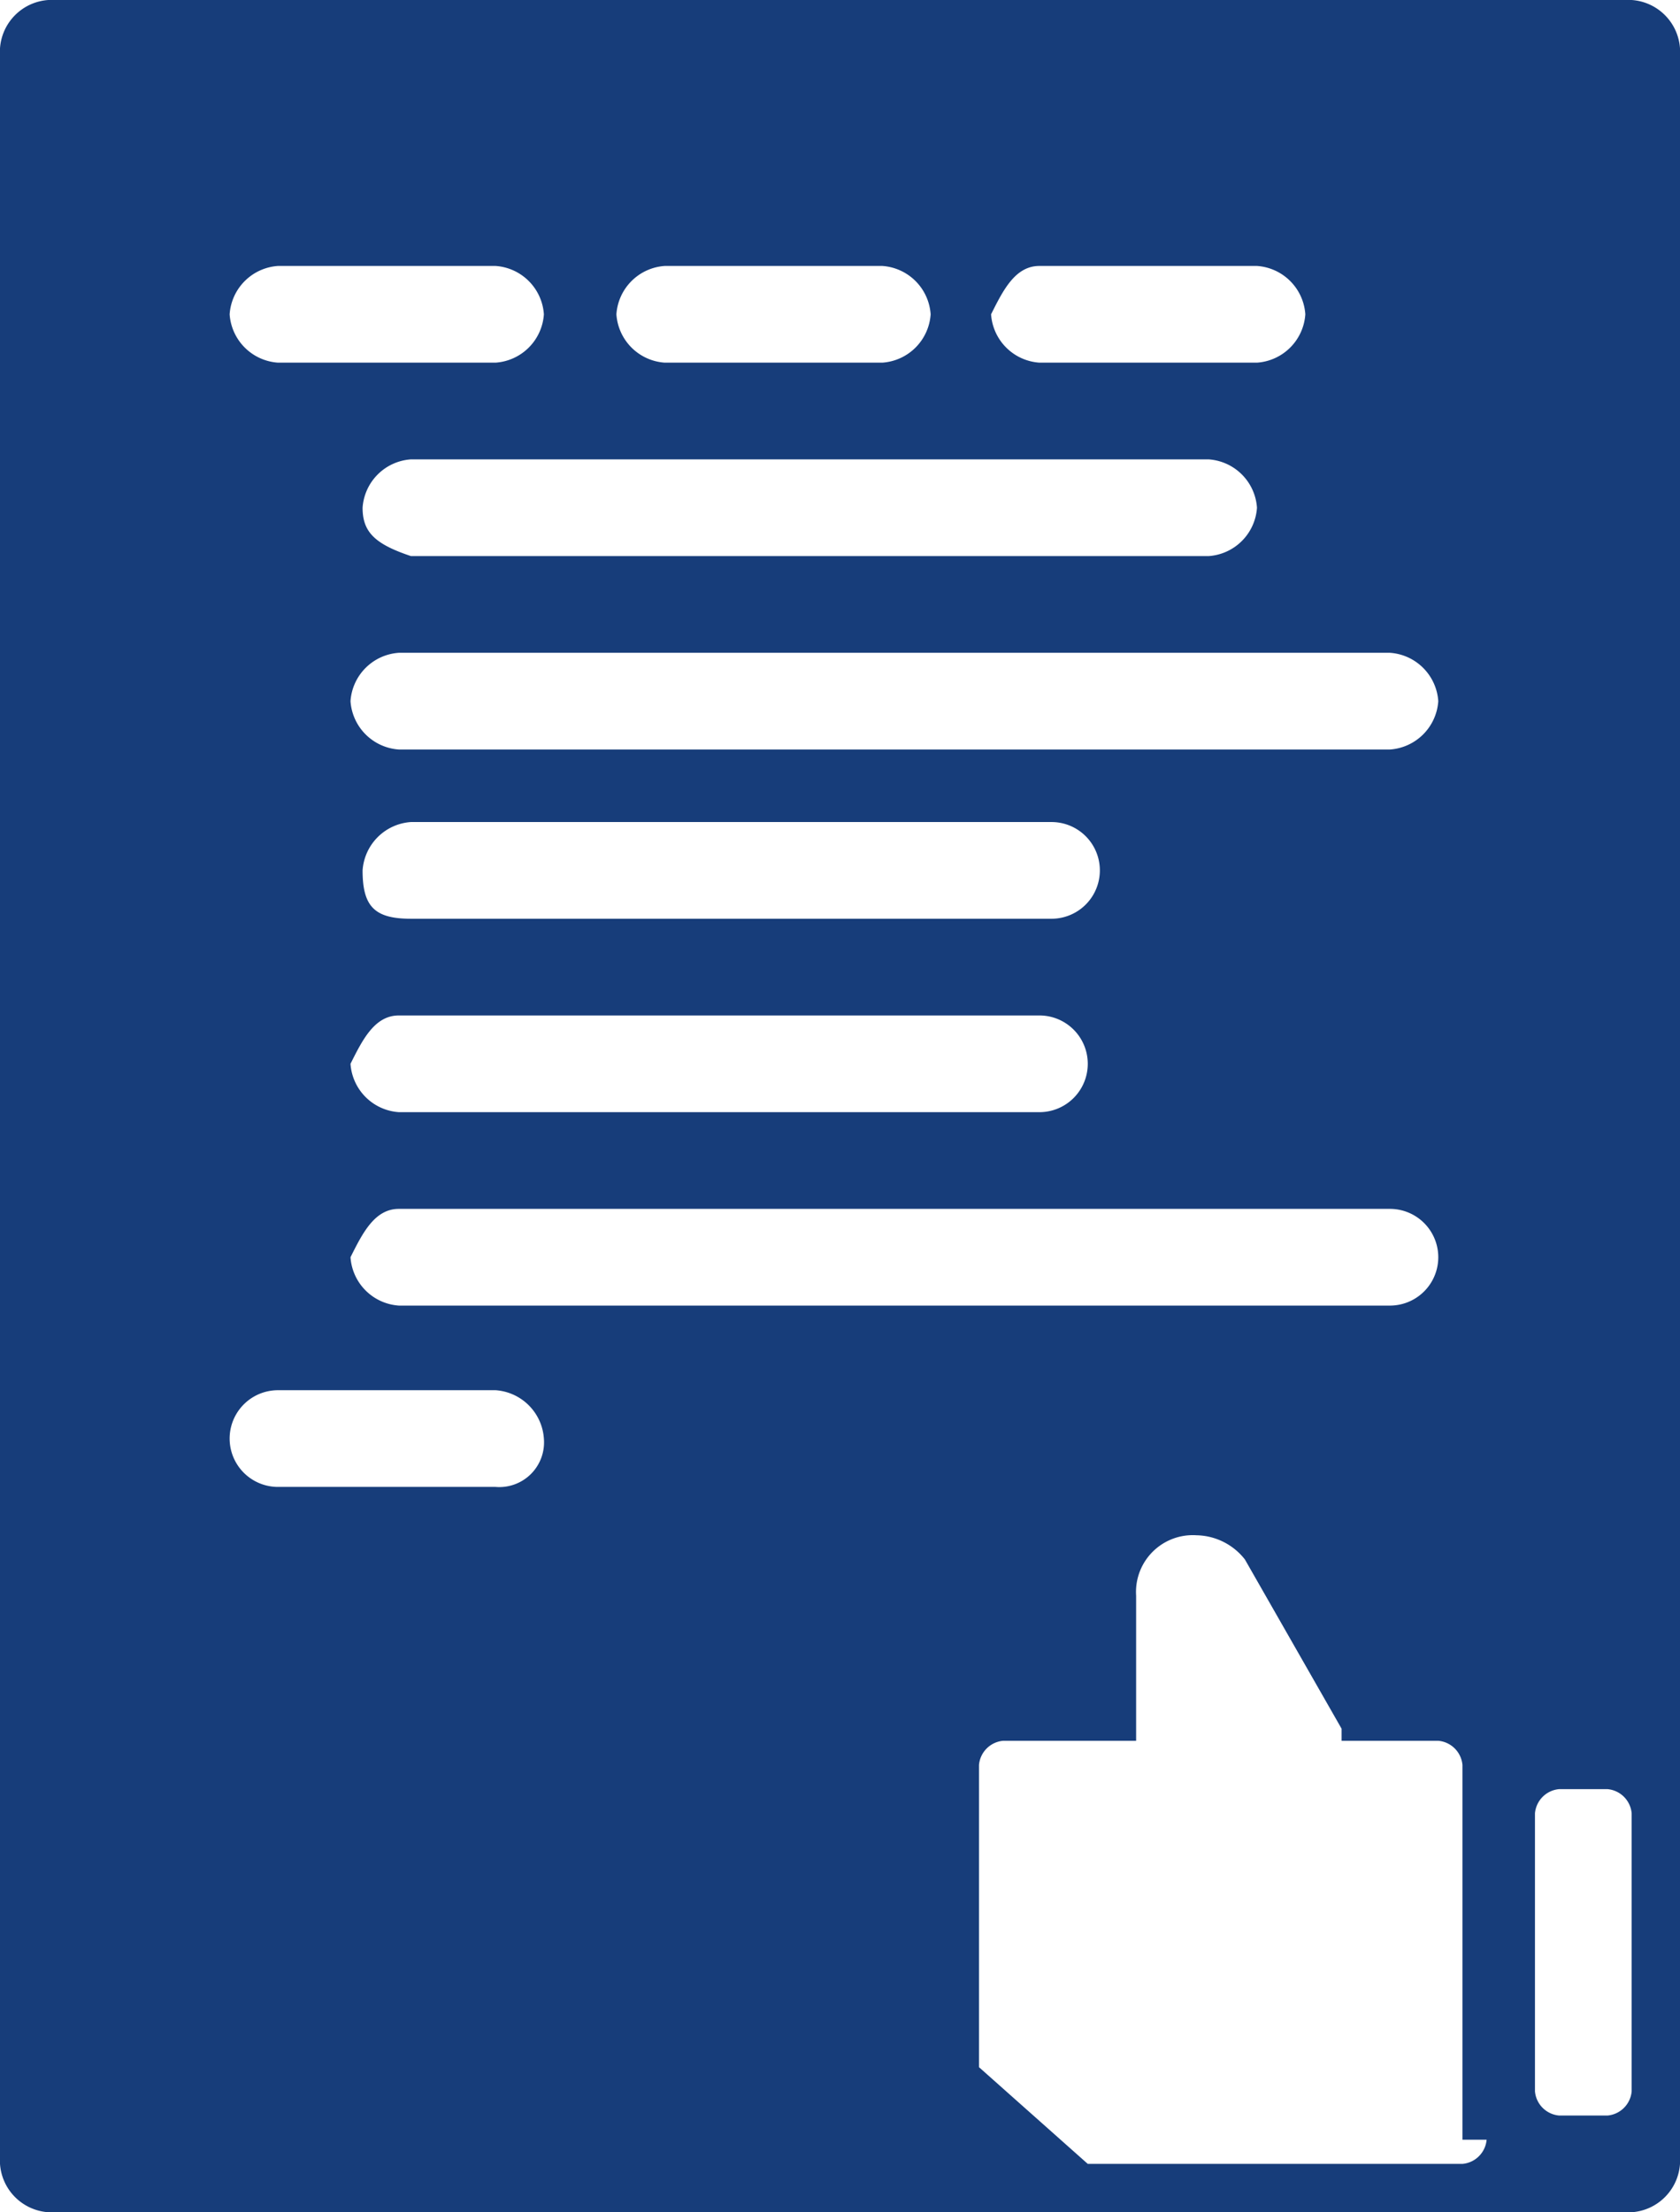 <svg id="Layer_1" data-name="Layer 1" xmlns="http://www.w3.org/2000/svg" viewBox="0 0 13.9 18.3"><defs><style>.cls-1{fill:#173d7a;}</style></defs><path class="cls-1" d="M13.5,0H.4A.43.43,0,0,0,0,.4V17.9a.43.43,0,0,0,.4.4H13.5a.43.43,0,0,0,.4-.4V.4A.43.43,0,0,0,13.5,0ZM11.9,5.8a.43.43,0,0,1-.4.4H3.3a.43.43,0,0,1-.4-.4.43.43,0,0,1,.4-.4h8.2A.43.43,0,0,1,11.9,5.8ZM3.3,8.4H8.6a.4.4,0,1,1,0,.8H3.3a.43.43,0,0,1-.4-.4C3,8.6,3.1,8.4,3.3,8.4ZM3,7.2a.43.43,0,0,1,.4-.4H8.7a.4.4,0,0,1,0,.8H3.4C3.1,7.6,3,7.5,3,7.2ZM3.3,10h8.2a.4.4,0,0,1,0,.8H3.3a.43.43,0,0,1-.4-.4C3,10.2,3.1,10,3.3,10ZM3,4.2a.43.43,0,0,1,.4-.4H10a.43.43,0,0,1,.4.4.43.43,0,0,1-.4.4H3.4C3.1,4.5,3,4.4,3,4.2Zm5.6-2h1.8a.43.43,0,0,1,.4.4.43.43,0,0,1-.4.4H8.6a.43.43,0,0,1-.4-.4C8.3,2.4,8.4,2.2,8.6,2.2Zm-3.1,0H7.3a.43.43,0,0,1,.4.4.43.43,0,0,1-.4.4H5.5a.43.43,0,0,1-.4-.4A.43.43,0,0,1,5.5,2.2Zm-3.2,0H4.1a.43.43,0,0,1,.4.4.43.43,0,0,1-.4.4H2.3a.43.43,0,0,1-.4-.4A.43.43,0,0,1,2.3,2.2ZM4.1,12.3H2.3a.4.4,0,0,1,0-.8H4.1a.43.43,0,0,1,.4.4A.37.37,0,0,1,4.1,12.3Zm8.2,5.4h0a.22.22,0,0,1-.2.2H9l-.9-.8V14.6a.22.22,0,0,1,.2-.2H9.4V13.2h0a.47.47,0,0,1,.5-.5.52.52,0,0,1,.4.2h0l.8,1.4v.1h.8a.22.22,0,0,1,.2.2v3.1Zm1-.2h-.4a.22.22,0,0,1-.2-.2h0V15h0a.22.22,0,0,1,.2-.2h.4a.22.22,0,0,1,.2.2v2.3h0A.22.22,0,0,1,13.3,17.5Z"/></svg>